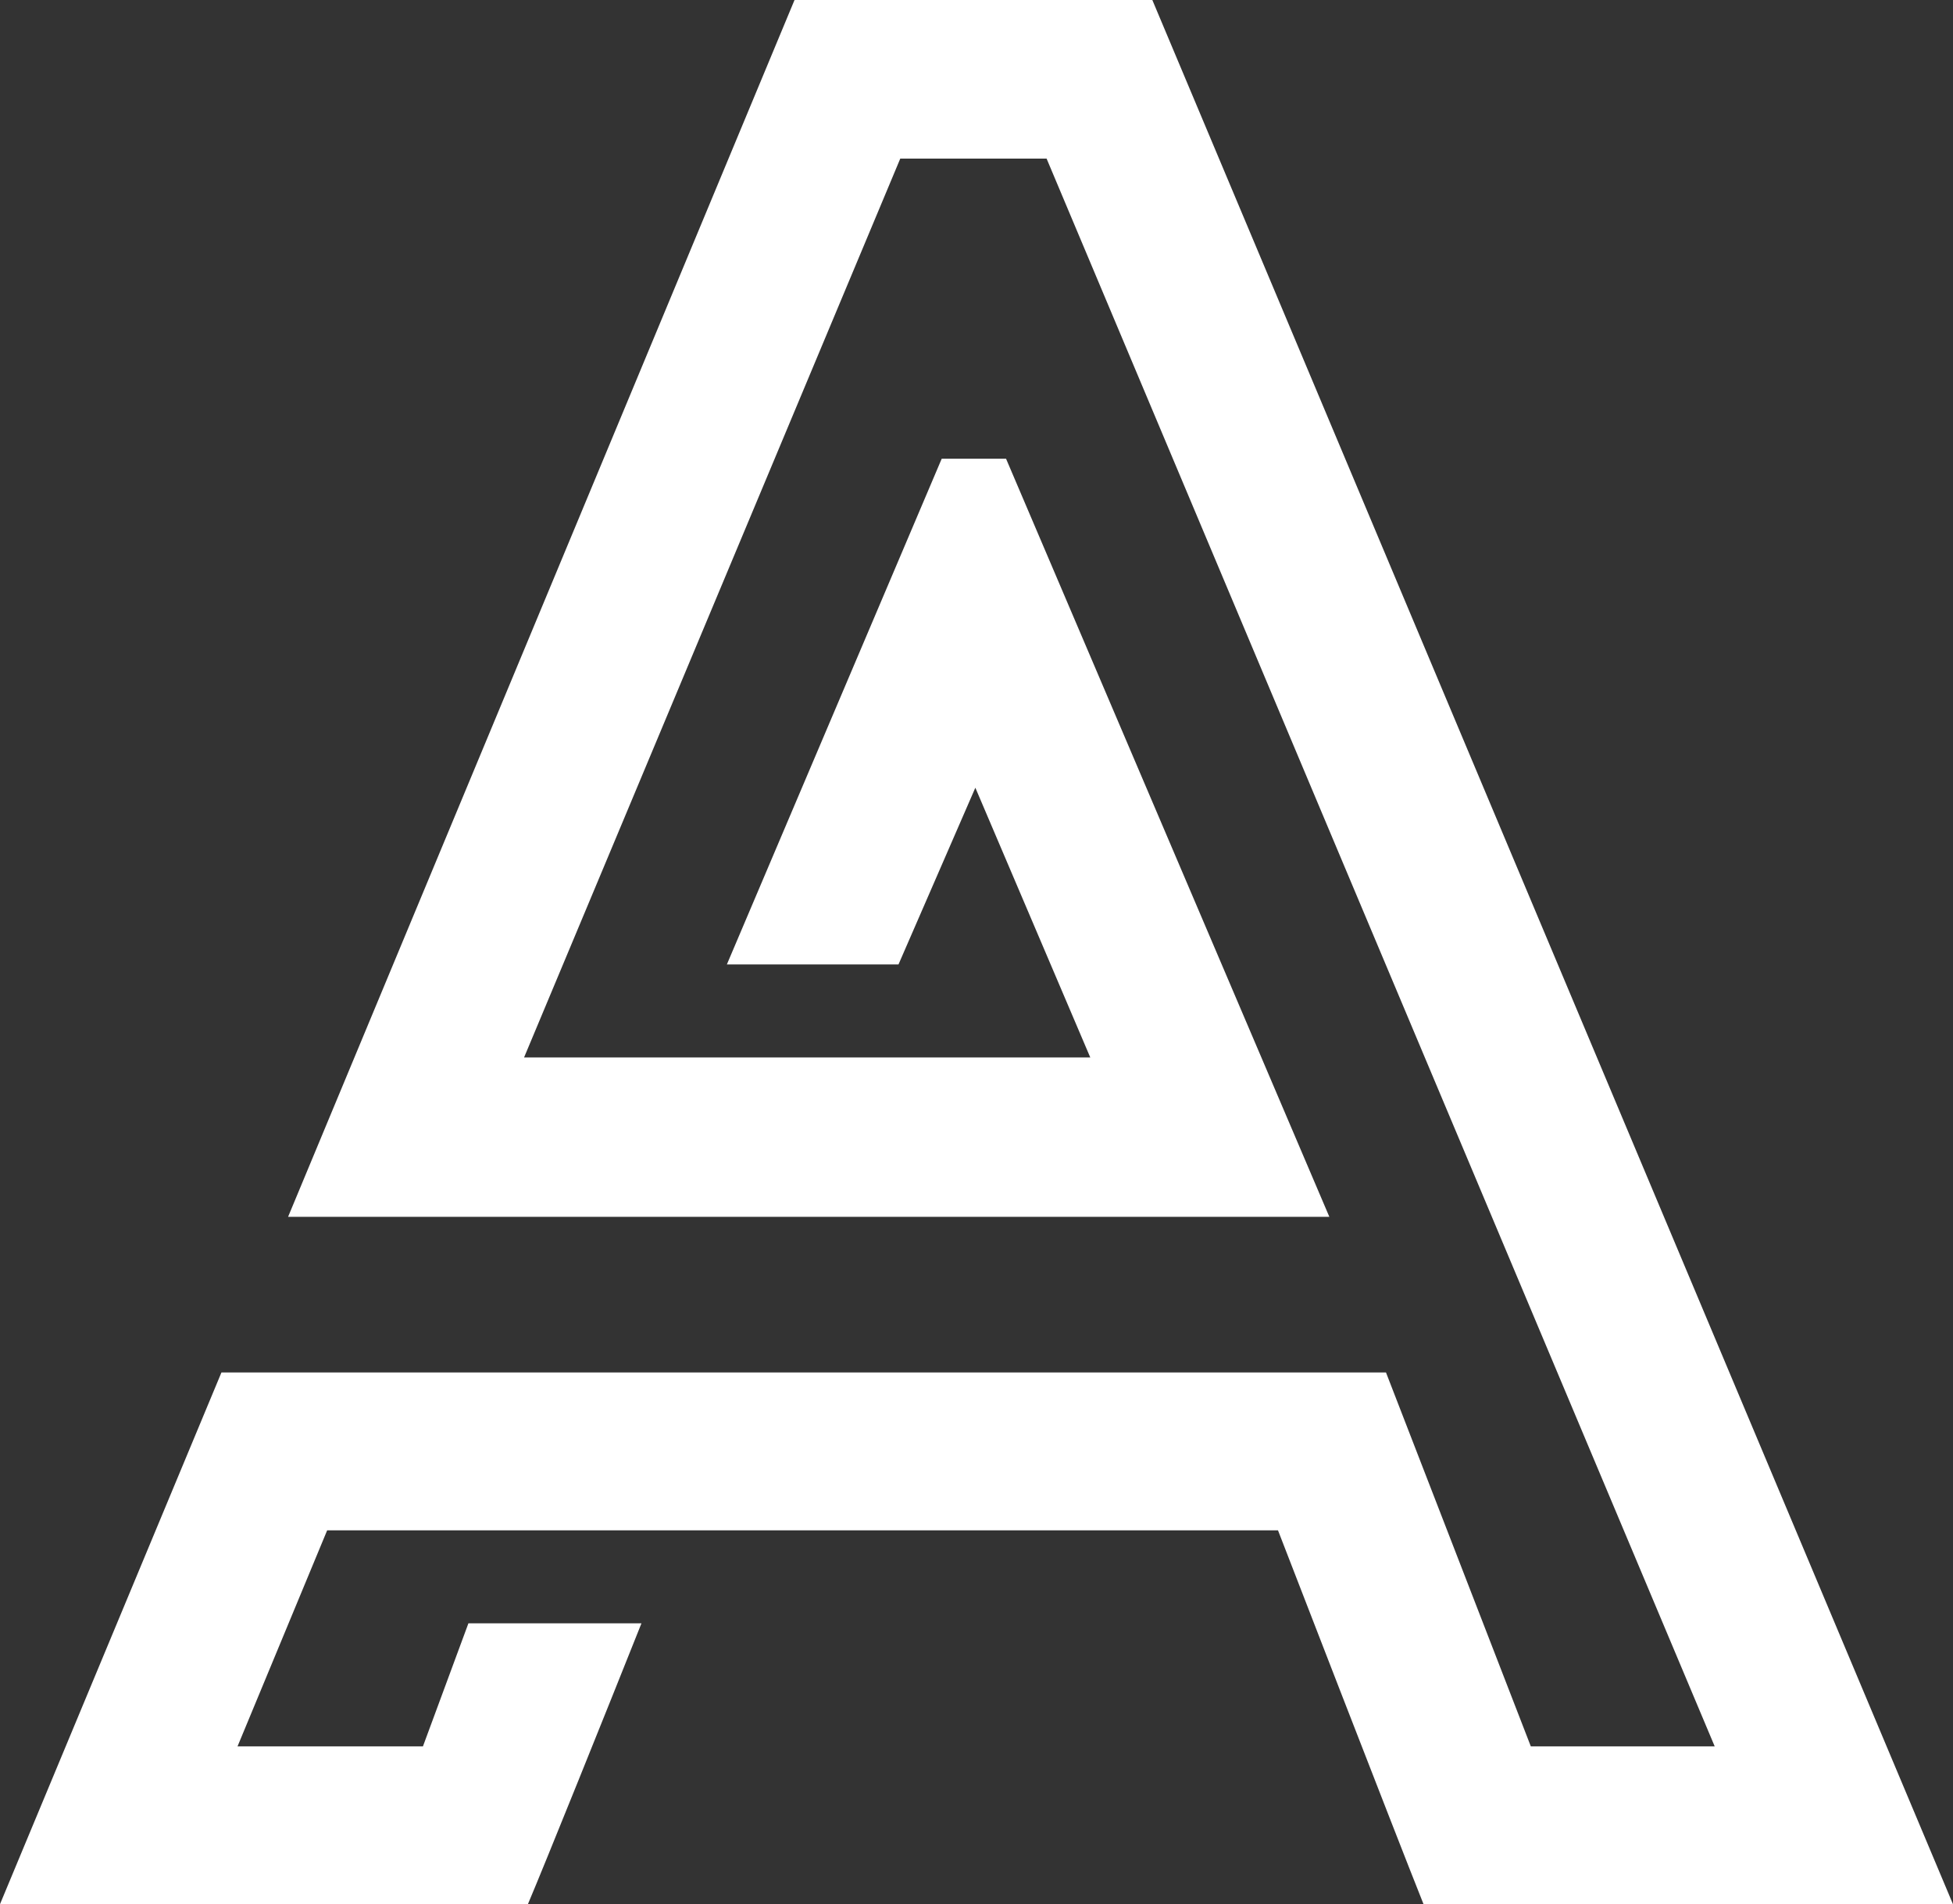 <svg xmlns="http://www.w3.org/2000/svg" viewBox="0 0 957.37 933.33"><rect x="0" y="0" width="957.37" height="933.33" fill="#333333" stroke="none"/><defs><style>.cls-1{fill:#fff;}</style></defs><title>Asset 1</title><g id="Layer_2" data-name="Layer 2"><g id="Layer_1-2" data-name="Layer 1"><path class="cls-1" d="M564.88,0H389.48L141.22,596.43H651.65L493.17,224.84H461.63L356.32,472.71h84.13l37.67-86.61,56.34,132.21H256.9L441.31,77.75h71.74L840.56,856H750.42l-71-183.28H108.55L0,933.33H258.78c7.7-18.07,39.73-97.65,55.67-137.67H229.62L207.32,856H116.43l43.95-105.91h466.1s57.09,147.6,71.36,183.28H957.37Z"/></g></g></svg>